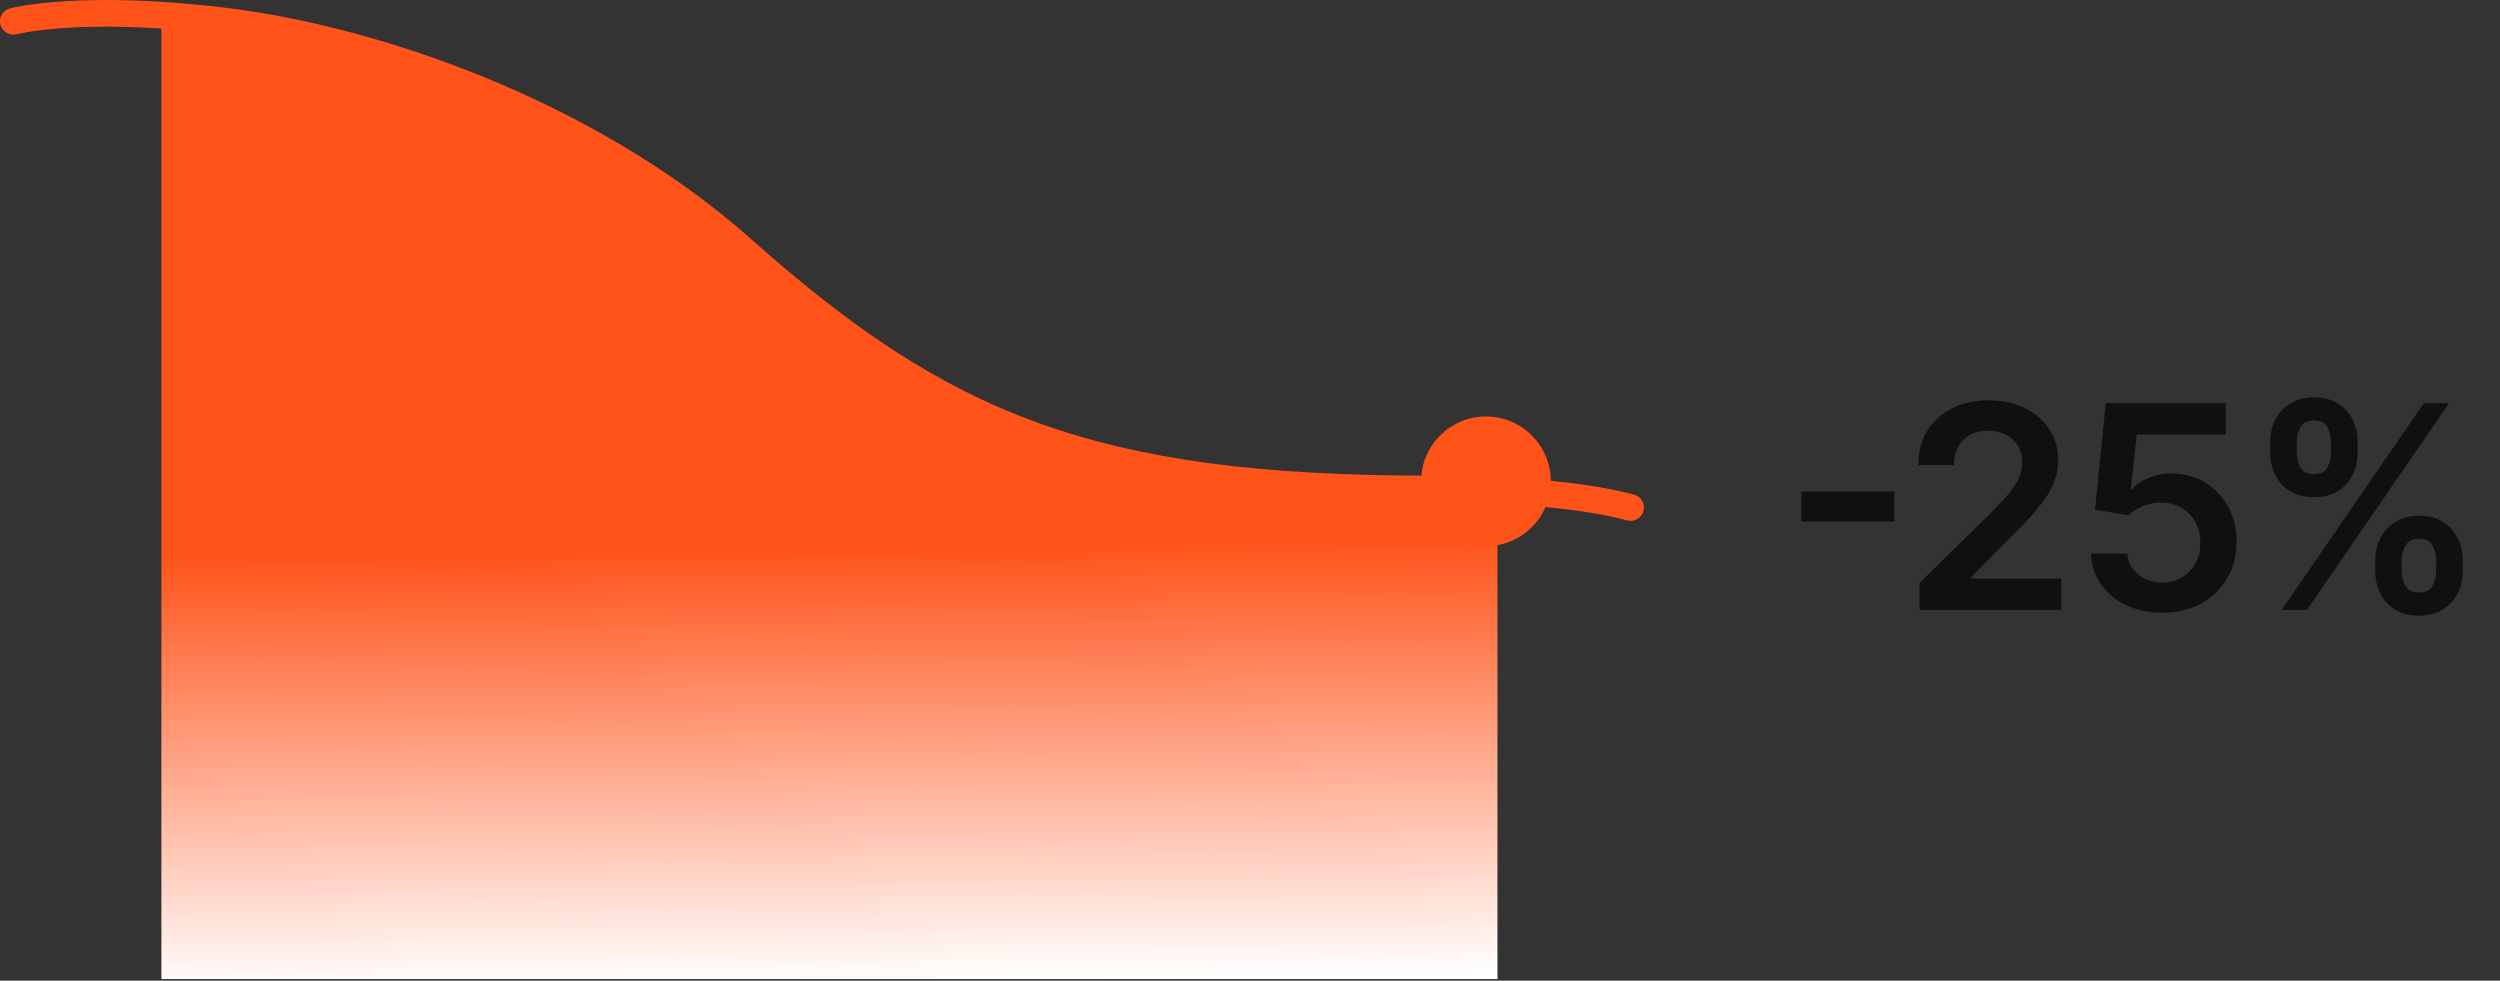 <?xml version="1.0" encoding="UTF-8"?> <svg xmlns="http://www.w3.org/2000/svg" width="181" height="71" viewBox="0 0 181 71" fill="none"><rect x="0" y="0" width="181" height="71" fill="#333333" stroke="none"/><path d="M54.362 18.656C71.732 33.131 81.643 35.95 108.417 35.95C108.417 45.714 108.416 58.26 108.416 70.885H11.685V1.764C23.234 3.562 36.992 4.181 54.362 18.656Z" fill="url(#paint0_linear_141_495)"></path><path d="M0.965 1.541C0.965 1.541 5.867 0.245 16.38 1.541C26.892 2.837 42.46 7.999 53.812 18.093C68.194 30.88 79.081 35.4 103.452 35.4C110.755 35.4 115.406 36.031 118.052 36.743" stroke="#FF531A" stroke-width="1.93" stroke-linecap="round"></path><circle cx="4.695" cy="4.695" r="4.695" transform="matrix(-1 0 0 1 112.279 30.152)" fill="#FF531A"></circle><path d="M137.154 35.584V37.762H130.413V35.584H137.154ZM138.974 44.159V42.2L144.172 37.104C144.669 36.602 145.083 36.157 145.414 35.767C145.746 35.377 145.994 34.999 146.16 34.633C146.326 34.268 146.409 33.878 146.409 33.464C146.409 32.991 146.301 32.587 146.087 32.25C145.872 31.909 145.578 31.646 145.202 31.461C144.827 31.276 144.401 31.183 143.923 31.183C143.431 31.183 142.999 31.285 142.629 31.49C142.259 31.69 141.971 31.975 141.766 32.345C141.567 32.716 141.467 33.157 141.467 33.669H138.886C138.886 32.718 139.103 31.892 139.537 31.19C139.97 30.488 140.567 29.945 141.328 29.56C142.093 29.175 142.97 28.982 143.96 28.982C144.964 28.982 145.846 29.17 146.606 29.545C147.366 29.921 147.956 30.435 148.375 31.088C148.799 31.741 149.011 32.487 149.011 33.325C149.011 33.885 148.904 34.436 148.689 34.977C148.475 35.518 148.097 36.117 147.556 36.776C147.02 37.433 146.267 38.23 145.297 39.166L142.717 41.791V41.893H149.238V44.159H138.974ZM156.553 44.364C155.579 44.364 154.706 44.181 153.936 43.816C153.166 43.445 152.554 42.938 152.101 42.295C151.653 41.652 151.414 40.916 151.385 40.087H154.017C154.065 40.701 154.331 41.203 154.813 41.593C155.296 41.978 155.876 42.171 156.553 42.171C157.085 42.171 157.557 42.049 157.972 41.805C158.386 41.562 158.712 41.223 158.951 40.789C159.19 40.355 159.307 39.861 159.302 39.305C159.307 38.74 159.188 38.238 158.944 37.799C158.7 37.36 158.366 37.017 157.942 36.768C157.518 36.515 157.031 36.388 156.48 36.388C156.032 36.383 155.591 36.466 155.157 36.637C154.723 36.807 154.38 37.031 154.126 37.309L151.677 36.907L152.459 29.187H161.144V31.453H154.704L154.272 35.423H154.36C154.638 35.096 155.03 34.826 155.537 34.611C156.044 34.392 156.6 34.282 157.204 34.282C158.111 34.282 158.92 34.497 159.631 34.926C160.343 35.35 160.903 35.935 161.313 36.68C161.722 37.426 161.927 38.279 161.927 39.239C161.927 40.228 161.698 41.111 161.239 41.886C160.786 42.656 160.155 43.262 159.346 43.706C158.542 44.145 157.611 44.364 156.553 44.364ZM171.969 41.352V40.562C171.969 39.982 172.091 39.449 172.335 38.961C172.583 38.474 172.944 38.082 173.417 37.784C173.889 37.487 174.462 37.338 175.135 37.338C175.827 37.338 176.407 37.487 176.875 37.784C177.342 38.077 177.696 38.467 177.935 38.954C178.178 39.441 178.3 39.977 178.3 40.562V41.352C178.3 41.932 178.178 42.466 177.935 42.953C177.691 43.44 177.333 43.833 176.86 44.13C176.392 44.427 175.817 44.576 175.135 44.576C174.452 44.576 173.875 44.427 173.402 44.13C172.929 43.833 172.571 43.44 172.327 42.953C172.089 42.466 171.969 41.932 171.969 41.352ZM173.877 40.562V41.352C173.877 41.737 173.97 42.09 174.155 42.412C174.34 42.734 174.667 42.894 175.135 42.894C175.607 42.894 175.931 42.736 176.107 42.419C176.287 42.098 176.377 41.742 176.377 41.352V40.562C176.377 40.172 176.292 39.817 176.122 39.495C175.951 39.169 175.622 39.005 175.135 39.005C174.676 39.005 174.352 39.169 174.162 39.495C173.972 39.817 173.877 40.172 173.877 40.562ZM164.359 32.784V31.994C164.359 31.41 164.483 30.873 164.732 30.386C164.98 29.899 165.341 29.509 165.814 29.216C166.286 28.919 166.859 28.77 167.532 28.77C168.219 28.77 168.796 28.919 169.264 29.216C169.737 29.509 170.093 29.899 170.332 30.386C170.57 30.873 170.69 31.41 170.69 31.994V32.784C170.69 33.369 170.568 33.905 170.324 34.392C170.085 34.875 169.73 35.262 169.257 35.555C168.784 35.847 168.209 35.993 167.532 35.993C166.844 35.993 166.264 35.847 165.792 35.555C165.324 35.262 164.968 34.872 164.724 34.385C164.481 33.898 164.359 33.364 164.359 32.784ZM166.281 31.994V32.784C166.281 33.174 166.372 33.53 166.552 33.851C166.737 34.168 167.064 34.326 167.532 34.326C167.999 34.326 168.321 34.168 168.497 33.851C168.677 33.53 168.767 33.174 168.767 32.784V31.994C168.767 31.604 168.682 31.249 168.511 30.927C168.341 30.6 168.014 30.437 167.532 30.437C167.069 30.437 166.744 30.6 166.559 30.927C166.374 31.253 166.281 31.609 166.281 31.994ZM165.192 44.159L175.486 29.187H177.313L167.02 44.159H165.192Z" fill="#101010"></path><defs><linearGradient id="paint0_linear_141_495" x1="78.144" y1="39.374" x2="78.607" y2="70.885" gradientUnits="userSpaceOnUse"><stop stop-color="#FF531A"></stop><stop offset="1" stop-color="white"></stop></linearGradient></defs></svg> 